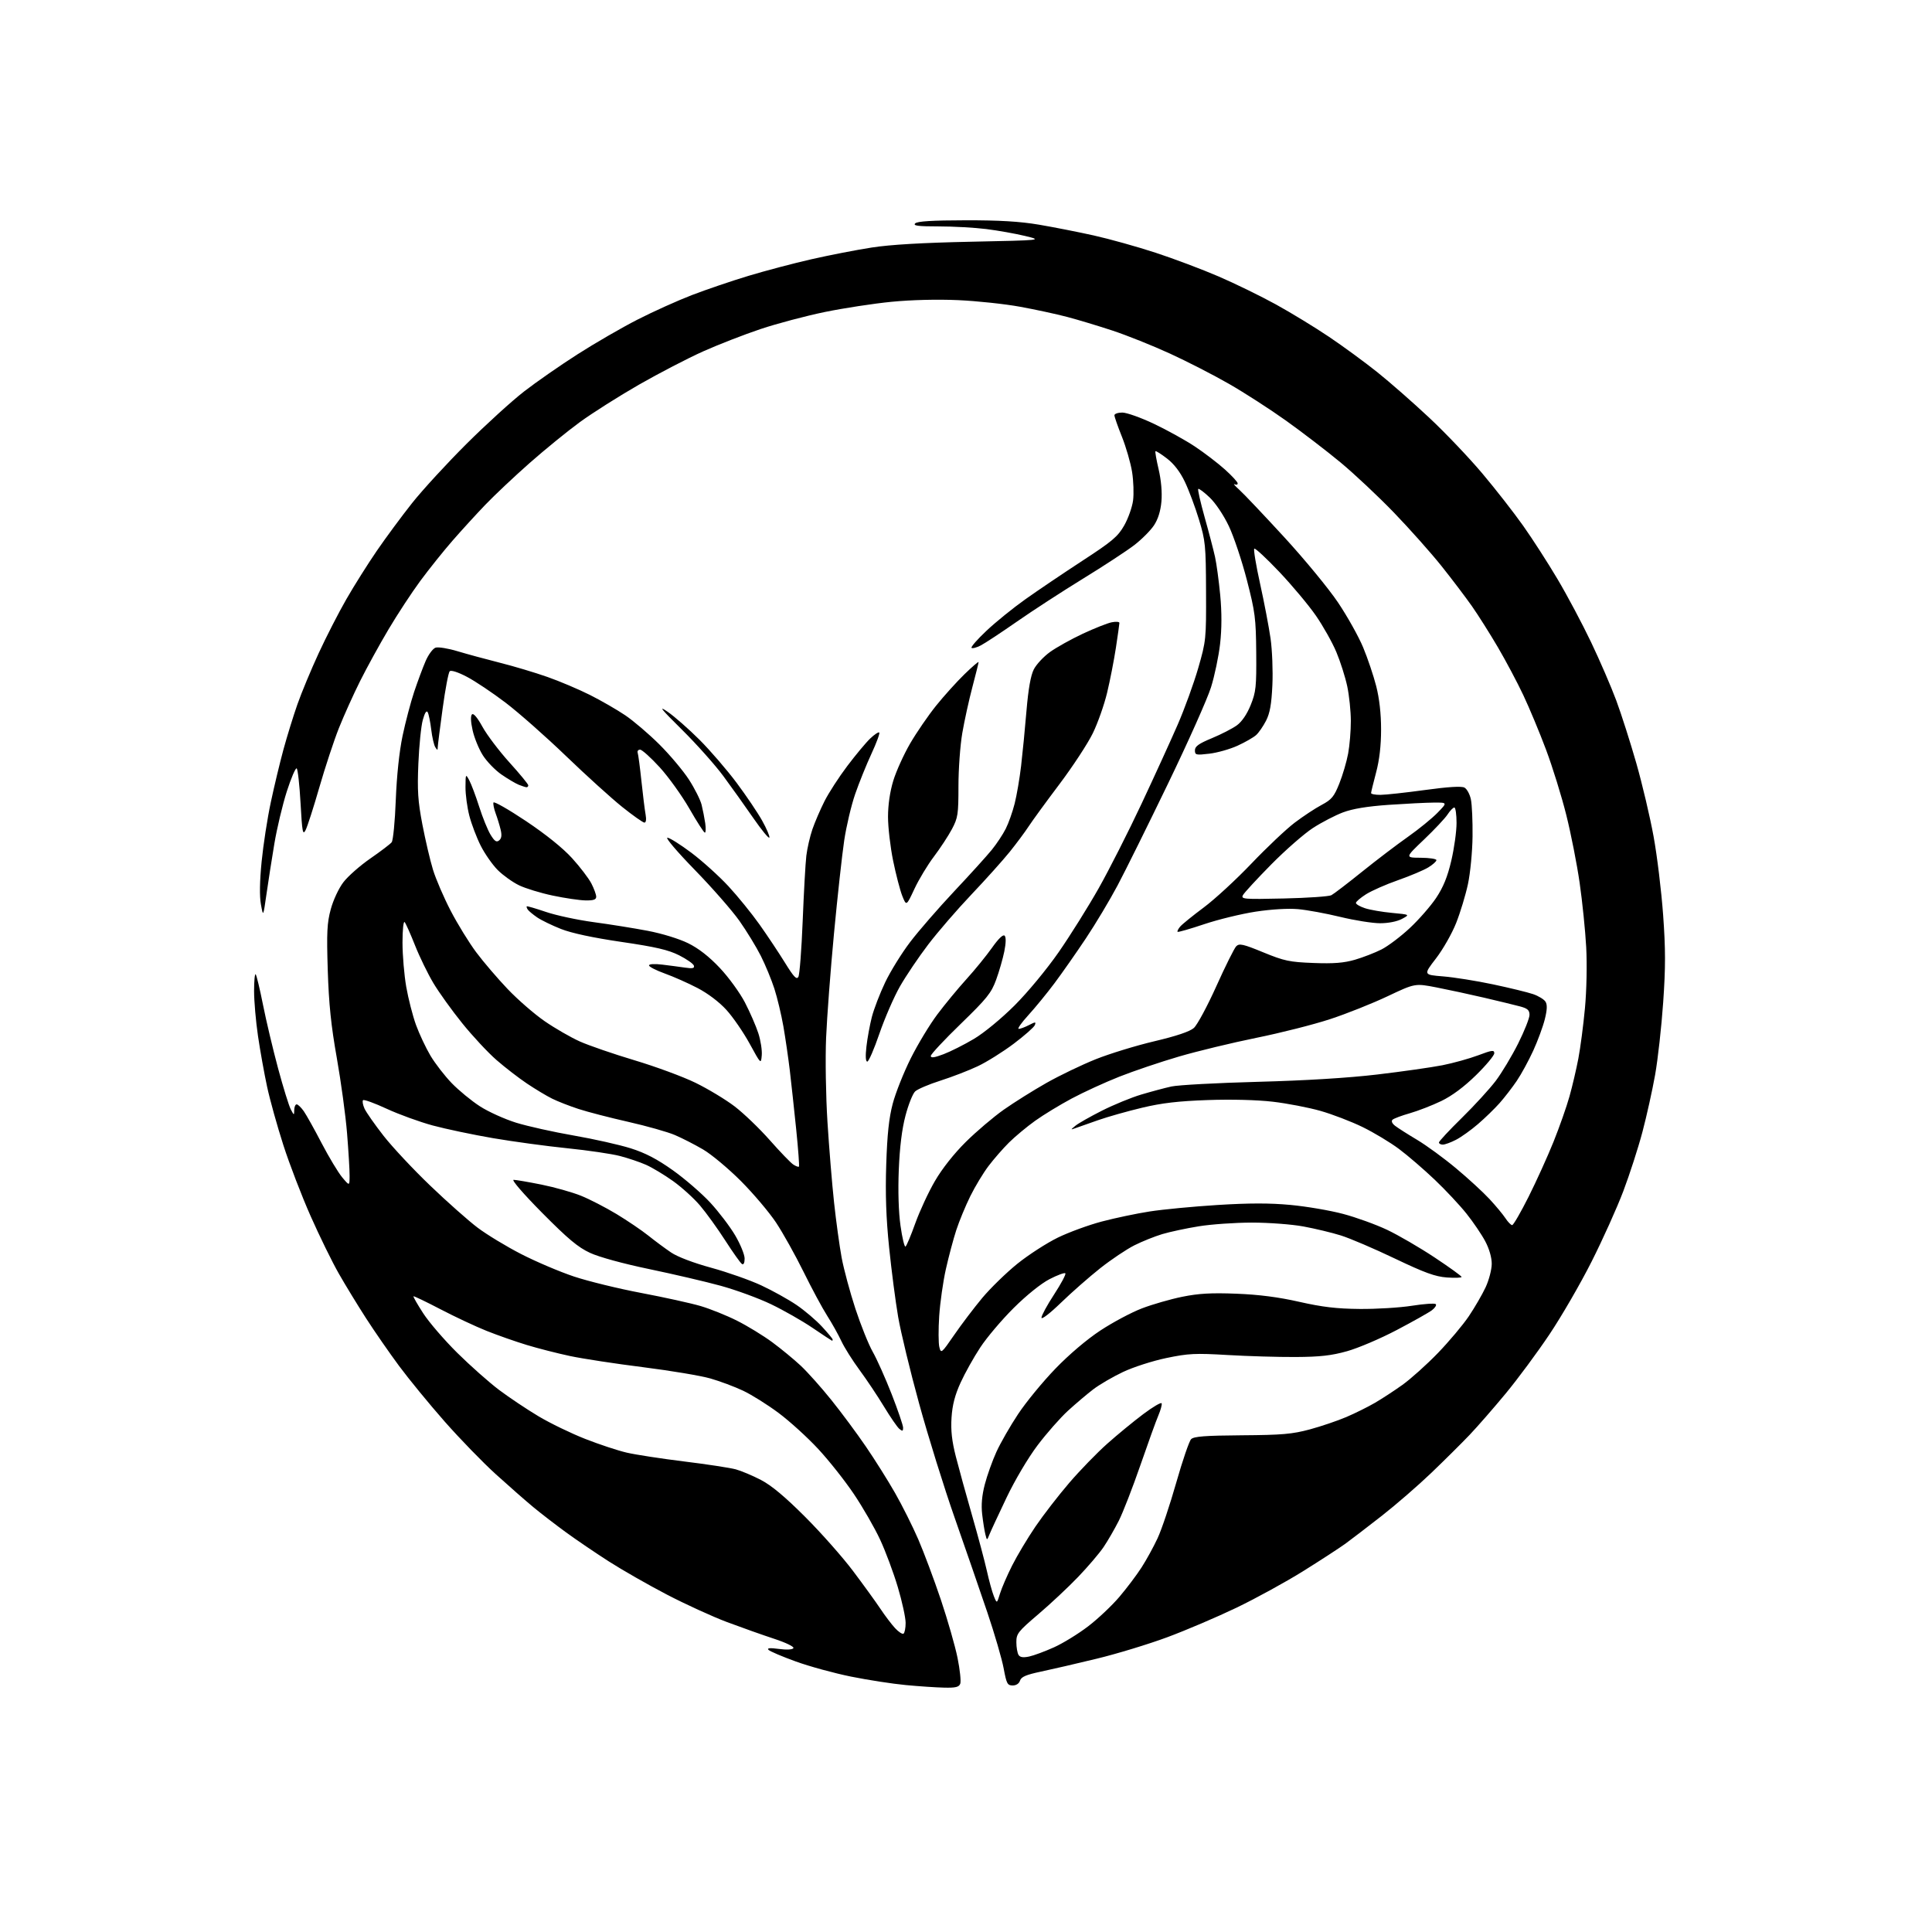 <?xml version="1.0" encoding="UTF-8" standalone="no"?>
<svg 
  version="1.1" 
  xmlns="http://www.w3.org/2000/svg" 
  xmlns:xlink="http://www.w3.org/1999/xlink" 
  xmlns:svg="http://www.w3.org/2000/svg"
  xmlns:rdf="http://www.w3.org/1999/02/22-rdf-syntax-ns#"
  xmlns:cc="http://creativecommons.org/ns#"
  xmlns:dc="http://purl.org/dc/elements/1.1/"
  viewBox="0 0 768 768"
  width="768"
  height="768"
>
<style>svg {background-color: white; }</style>"
<path stroke="none" fill="black" fill-rule="evenodd" d="M375.28,670.86C372.10,670.79 365.23,670.33 360.00,669.83C354.77,669.34 345.02,667.83 338.33,666.48C331.63,665.13 321.73,662.42 316.33,660.46C310.93,658.51 306.06,656.43 305.50,655.85C304.80,655.11 306.05,655.00 309.64,655.48C312.74,655.89 315.03,655.76 315.40,655.16C315.75,654.60 312.44,652.99 307.76,651.45C303.22,649.96 294.77,646.96 289.00,644.80C283.23,642.63 272.43,637.70 265.02,633.83C257.61,629.97 247.26,624.05 242.02,620.69C236.78,617.33 229.12,612.13 225.00,609.13C220.88,606.12 215.03,601.62 212.00,599.11C208.97,596.60 202.29,590.74 197.15,586.08C192.00,581.42 182.82,571.96 176.74,565.06C170.66,558.15 162.53,548.23 158.66,543.01C154.79,537.79 148.87,529.24 145.50,524.01C142.13,518.78 137.26,510.80 134.68,506.27C132.09,501.75 127.07,491.51 123.52,483.51C119.97,475.51 115.07,462.78 112.64,455.21C110.20,447.64 107.29,437.19 106.17,431.97C105.05,426.76 103.42,417.72 102.56,411.87C101.70,406.03 101.00,397.96 101.00,393.95C101.00,389.95 101.28,386.95 101.63,387.30C101.98,387.64 103.29,393.11 104.55,399.44C105.81,405.78 108.51,417.15 110.55,424.73C112.59,432.30 114.86,439.62 115.59,441.00C116.90,443.46 116.92,443.46 116.96,441.25C116.98,440.01 117.42,439.00 117.93,439.00C118.44,439.00 119.72,440.24 120.78,441.75C121.83,443.26 125.03,449.00 127.89,454.50C130.76,460.00 134.42,466.07 136.02,468.00C138.95,471.50 138.95,471.50 138.97,467.40C138.99,465.14 138.53,457.52 137.96,450.47C137.39,443.42 135.55,429.96 133.89,420.57C131.60,407.68 130.72,399.14 130.29,385.70C129.82,370.66 130.00,366.91 131.48,361.45C132.46,357.81 134.65,353.12 136.51,350.69C138.31,348.33 143.14,344.08 147.22,341.26C151.31,338.43 155.13,335.53 155.70,334.81C156.27,334.09 157.01,326.52 157.33,318.00C157.71,308.30 158.72,298.76 160.03,292.50C161.19,287.00 163.26,279.14 164.63,275.03C166.01,270.92 168.05,265.42 169.18,262.81C170.30,260.20 172.09,257.79 173.16,257.45C174.22,257.11 178.11,257.74 181.80,258.85C185.48,259.96 193.06,262.02 198.64,263.43C204.22,264.83 212.77,267.39 217.64,269.11C222.51,270.82 230.10,274.04 234.50,276.25C238.90,278.46 245.20,282.09 248.50,284.31C251.80,286.53 257.93,291.76 262.11,295.92C266.30,300.09 271.59,306.39 273.87,309.91C276.15,313.44 278.41,317.94 278.90,319.91C279.39,321.89 280.04,325.19 280.34,327.25C280.63,329.31 280.57,330.99 280.19,330.99C279.81,330.98 277.06,326.71 274.08,321.51C271.09,316.30 265.77,308.88 262.25,305.02C258.72,301.16 255.21,298.00 254.45,298.00C253.69,298.00 253.26,298.56 253.49,299.25C253.73,299.94 254.40,305.00 254.98,310.50C255.56,316.00 256.30,321.96 256.63,323.75C256.99,325.73 256.81,327.00 256.17,327.00C255.59,327.00 251.61,324.19 247.31,320.75C243.02,317.31 232.96,308.20 224.95,300.49C216.94,292.78 206.14,283.25 200.94,279.30C195.75,275.36 188.84,270.73 185.58,269.03C182.05,267.18 179.30,266.30 178.76,266.84C178.26,267.34 177.00,273.99 175.96,281.62C174.91,289.25 174.04,296.18 174.01,297.00C173.97,298.33 173.86,298.33 173.03,297.01C172.51,296.19 171.78,293.04 171.42,290.01C171.05,286.98 170.43,283.89 170.03,283.14C169.55,282.26 168.87,283.30 168.08,286.14C167.40,288.54 166.61,296.35 166.31,303.50C165.85,314.27 166.12,318.43 167.90,327.73C169.09,333.91 170.98,342.01 172.12,345.73C173.26,349.45 176.42,356.79 179.15,362.04C181.87,367.28 186.44,374.71 189.30,378.54C192.16,382.37 197.78,388.94 201.79,393.15C205.80,397.36 212.40,403.10 216.47,405.91C220.53,408.72 226.83,412.35 230.47,413.99C234.12,415.62 243.94,419.00 252.30,421.50C260.66,424.00 271.55,428.02 276.50,430.44C281.45,432.86 288.43,437.07 292.00,439.79C295.57,442.51 301.88,448.56 306.00,453.23C310.12,457.90 314.33,462.26 315.35,462.93C316.36,463.59 317.37,463.96 317.59,463.75C317.80,463.53 317.31,456.86 316.50,448.93C315.69,440.99 314.54,430.45 313.96,425.50C313.37,420.55 312.22,412.68 311.41,408.00C310.59,403.32 308.97,396.57 307.82,393.00C306.66,389.43 304.25,383.57 302.45,380.00C300.65,376.43 296.81,370.14 293.92,366.04C291.02,361.94 283.04,352.83 276.18,345.79C269.28,338.71 264.42,333.00 265.29,333.00C266.16,333.00 270.47,335.71 274.86,339.01C279.25,342.32 285.85,348.28 289.54,352.26C293.23,356.24 298.80,363.10 301.92,367.50C305.04,371.90 309.59,378.74 312.04,382.70C315.56,388.40 316.67,389.56 317.37,388.30C317.86,387.42 318.63,377.43 319.08,366.10C319.53,354.77 320.18,343.10 320.53,340.17C320.88,337.23 321.97,332.51 322.94,329.66C323.92,326.82 326.09,321.78 327.76,318.47C329.43,315.16 333.51,308.86 336.83,304.47C340.14,300.09 344.23,295.18 345.92,293.57C347.60,291.96 349.22,290.89 349.52,291.19C349.82,291.49 348.43,295.28 346.42,299.62C344.41,303.95 341.50,311.16 339.95,315.63C338.40,320.11 336.43,328.43 335.58,334.13C334.73,339.83 332.91,356.43 331.53,371.00C330.15,385.57 328.74,404.25 328.39,412.50C328.04,420.86 328.28,435.69 328.93,446.00C329.57,456.18 330.75,470.57 331.55,478.00C332.35,485.43 333.71,495.28 334.56,499.91C335.42,504.54 337.89,513.69 340.04,520.26C342.20,526.82 345.30,534.52 346.93,537.38C348.56,540.23 351.94,547.80 354.45,554.20C356.95,560.61 359.00,566.61 359.00,567.55C359.00,568.94 358.73,569.02 357.50,568.00C356.68,567.32 353.93,563.32 351.39,559.13C348.85,554.93 344.48,548.39 341.68,544.60C338.88,540.80 335.62,535.62 334.45,533.10C333.27,530.57 330.73,526.02 328.80,523.00C326.87,519.98 322.64,512.10 319.39,505.50C316.13,498.90 311.23,490.12 308.50,486.00C305.76,481.88 299.46,474.44 294.51,469.47C289.55,464.51 282.80,458.87 279.50,456.94C276.20,455.00 271.15,452.42 268.27,451.19C265.39,449.96 257.06,447.61 249.77,445.96C242.47,444.31 233.57,442.01 230.00,440.84C226.43,439.68 221.70,437.83 219.50,436.74C217.30,435.66 212.80,432.95 209.50,430.74C206.20,428.53 200.73,424.31 197.35,421.36C193.96,418.41 187.84,411.84 183.74,406.75C179.63,401.66 174.46,394.46 172.25,390.75C170.04,387.04 166.75,380.29 164.96,375.75C163.16,371.21 161.31,367.07 160.85,366.55C160.38,366.02 160.00,369.64 160.00,374.67C160.00,379.66 160.67,387.59 161.49,392.31C162.32,397.02 164.06,403.83 165.37,407.43C166.68,411.03 169.27,416.53 171.12,419.65C172.98,422.77 176.78,427.68 179.57,430.57C182.36,433.45 187.40,437.60 190.77,439.77C194.13,441.95 200.63,444.88 205.19,446.30C209.76,447.71 220.06,450.00 228.07,451.39C236.09,452.78 246.27,455.07 250.70,456.47C256.51,458.30 261.19,460.74 267.48,465.21C272.27,468.62 278.96,474.41 282.35,478.07C285.73,481.73 290.19,487.59 292.25,491.09C294.31,494.59 296.00,498.73 296.00,500.29C296.00,502.02 295.59,502.86 294.95,502.47C294.37,502.11 291.39,497.92 288.33,493.16C285.27,488.40 280.75,482.13 278.29,479.24C275.84,476.34 270.99,471.95 267.53,469.48C264.07,467.01 259.24,464.11 256.80,463.03C254.37,461.95 249.71,460.38 246.44,459.53C243.18,458.68 233.76,457.29 225.51,456.45C217.25,455.61 203.97,453.80 196.00,452.44C188.03,451.07 177.22,448.80 172.00,447.39C166.78,445.97 158.56,442.99 153.74,440.76C148.91,438.52 144.68,436.99 144.32,437.34C143.97,437.70 144.23,439.20 144.90,440.69C145.58,442.17 148.98,447.03 152.47,451.50C155.96,455.96 164.30,464.88 171.02,471.31C177.73,477.75 186.22,485.27 189.86,488.02C193.51,490.77 201.30,495.50 207.17,498.51C213.05,501.53 222.50,505.55 228.17,507.44C233.85,509.33 245.93,512.28 255.00,513.99C264.07,515.71 274.65,518.04 278.50,519.17C282.35,520.31 288.88,522.93 293.00,525.01C297.12,527.08 303.40,530.92 306.94,533.53C310.48,536.14 315.59,540.35 318.30,542.88C321.00,545.41 326.47,551.53 330.45,556.49C334.43,561.44 340.61,569.77 344.18,575.00C347.76,580.23 352.99,588.55 355.81,593.50C358.64,598.45 362.78,606.74 365.03,611.92C367.27,617.11 371.31,627.91 374.01,635.92C376.70,643.94 379.69,654.35 380.64,659.05C381.59,663.75 382.07,668.36 381.72,669.30C381.20,670.65 379.88,670.97 375.28,670.86zM402.55,670.00C400.47,670.00 400.10,669.29 398.98,663.25C398.30,659.54 395.38,649.52 392.50,641.00C389.62,632.48 383.79,615.60 379.55,603.50C375.30,591.40 368.93,570.92 365.38,558.00C361.82,545.08 358.07,529.55 357.03,523.50C355.99,517.45 354.38,505.07 353.45,496.00C352.24,484.24 351.91,474.76 352.29,463.00C352.68,450.90 353.37,444.42 354.88,438.71C356.01,434.42 359.24,426.32 362.04,420.71C364.85,415.09 369.61,407.22 372.63,403.21C375.64,399.20 380.84,392.90 384.19,389.21C387.54,385.52 392.10,379.91 394.34,376.75C396.90,373.11 398.75,371.35 399.35,371.95C399.95,372.55 399.90,374.85 399.23,378.20C398.64,381.11 397.18,386.20 395.97,389.50C394.05,394.75 392.29,396.93 381.89,407.02C375.35,413.35 370.00,419.09 370.00,419.76C370.00,420.64 371.45,420.44 375.08,419.06C377.88,418.00 383.31,415.26 387.15,412.98C391.16,410.60 398.04,404.93 403.32,399.67C408.55,394.44 416.08,385.34 420.84,378.50C425.42,371.90 432.58,360.46 436.75,353.09C440.91,345.71 448.56,330.63 453.74,319.59C458.93,308.54 465.40,294.36 468.14,288.08C470.87,281.80 474.55,271.68 476.31,265.58C479.43,254.75 479.50,254.06 479.42,235.00C479.35,216.72 479.17,214.94 476.60,206.50C475.10,201.55 472.57,194.80 470.99,191.50C469.11,187.56 466.67,184.39 463.89,182.26C461.56,180.47 459.50,179.17 459.31,179.36C459.12,179.55 459.69,182.81 460.58,186.60C461.58,190.88 462.00,195.71 461.69,199.32C461.35,203.16 460.35,206.39 458.72,208.84C457.37,210.88 453.85,214.41 450.89,216.69C447.92,218.97 438.75,224.98 430.50,230.04C422.25,235.11 410.42,242.79 404.21,247.12C398.00,251.45 391.55,255.70 389.87,256.57C388.19,257.44 386.54,257.87 386.20,257.53C385.86,257.19 388.54,254.12 392.17,250.71C395.79,247.29 402.75,241.66 407.63,238.20C412.51,234.73 422.68,227.87 430.23,222.94C442.13,215.19 444.36,213.31 446.87,208.91C448.46,206.12 450.05,201.65 450.41,198.97C450.76,196.29 450.59,191.18 450.02,187.60C449.44,184.02 447.63,177.73 445.99,173.63C444.34,169.52 443.00,165.68 443.00,165.08C443.00,164.49 444.41,164.00 446.13,164.00C447.86,164.00 453.51,166.01 458.70,168.47C463.89,170.93 471.22,174.99 474.98,177.49C478.75,179.99 484.11,184.10 486.91,186.61C489.71,189.13 492.00,191.62 492.00,192.15C492.00,192.68 491.44,192.84 490.75,192.49C490.06,192.15 490.91,193.13 492.63,194.68C494.36,196.23 502.38,204.70 510.47,213.50C518.56,222.30 528.20,234.01 531.90,239.52C535.60,245.03 540.09,253.06 541.87,257.35C543.66,261.64 545.99,268.56 547.06,272.73C548.32,277.67 549.00,283.69 549.00,289.98C549.00,296.42 548.34,302.11 547.02,307.07C545.94,311.16 545.04,314.84 545.02,315.25C545.01,315.66 546.69,315.99 548.75,315.97C550.81,315.96 558.77,315.09 566.44,314.04C575.68,312.77 580.97,312.45 582.14,313.08C583.12,313.60 584.27,315.71 584.70,317.76C585.14,319.82 585.43,326.45 585.36,332.50C585.29,338.55 584.47,347.06 583.54,351.41C582.61,355.76 580.50,362.73 578.84,366.91C577.19,371.08 573.58,377.43 570.82,381.00C565.81,387.50 565.81,387.50 573.65,388.13C577.97,388.48 586.90,389.90 593.50,391.30C600.10,392.70 607.26,394.44 609.40,395.17C611.55,395.90 613.78,397.26 614.36,398.19C615.11,399.39 615.03,401.39 614.08,405.19C613.35,408.11 611.28,413.73 609.48,417.67C607.67,421.62 604.73,427.02 602.93,429.67C601.13,432.33 598.06,436.30 596.11,438.50C594.16,440.70 590.30,444.45 587.53,446.83C584.76,449.22 580.83,452.03 578.79,453.08C576.75,454.14 574.39,455.00 573.54,455.00C572.69,455.00 572.00,454.62 572.00,454.15C572.00,453.69 576.08,449.30 581.08,444.40C586.07,439.51 592.13,432.88 594.56,429.68C596.98,426.48 600.99,419.79 603.48,414.83C605.97,409.86 608.00,404.73 608.00,403.44C608.00,401.56 607.24,400.87 604.25,400.07C602.19,399.52 595.77,397.96 590.00,396.61C584.23,395.26 575.67,393.42 571.00,392.51C562.50,390.86 562.50,390.86 551.56,396.04C545.54,398.89 535.28,402.98 528.75,405.12C522.22,407.27 509.03,410.61 499.44,412.55C489.85,414.50 476.00,417.84 468.66,419.99C461.31,422.14 450.63,425.75 444.90,428.02C439.18,430.28 430.68,434.19 426.00,436.69C421.32,439.19 414.80,443.16 411.50,445.52C408.20,447.88 403.53,451.77 401.12,454.15C398.71,456.54 395.04,460.75 392.96,463.50C390.87,466.25 387.61,471.65 385.71,475.50C383.81,479.35 381.30,485.43 380.13,489.00C378.97,492.57 377.11,499.55 376.00,504.50C374.89,509.45 373.70,517.83 373.35,523.11C373.00,528.40 373.03,533.96 373.40,535.48C374.07,538.14 374.26,537.99 379.30,530.67C382.16,526.51 387.18,519.89 390.46,515.95C393.75,512.02 400.05,505.89 404.46,502.33C408.88,498.78 416.10,494.12 420.50,491.97C424.90,489.83 432.77,486.95 438.00,485.57C443.23,484.19 451.77,482.39 457.00,481.58C462.23,480.76 474.38,479.60 484.00,479.00C496.54,478.22 504.76,478.21 513.00,478.98C519.33,479.57 528.72,481.17 533.87,482.54C539.02,483.90 546.90,486.75 551.37,488.86C555.84,490.98 564.34,495.92 570.25,499.84C576.16,503.76 581.00,507.25 581.00,507.60C581.00,507.95 578.38,508.05 575.18,507.82C570.53,507.48 566.34,505.96 554.43,500.27C546.22,496.34 536.58,492.22 533.00,491.11C529.42,489.99 522.74,488.39 518.14,487.54C513.54,486.69 504.32,486.00 497.64,486.00C490.96,486.01 481.45,486.67 476.50,487.48C471.55,488.28 465.02,489.68 462.00,490.58C458.98,491.49 453.97,493.50 450.88,495.06C447.79,496.62 441.71,500.70 437.38,504.12C433.05,507.55 426.01,513.72 421.75,517.85C417.33,522.13 414.00,524.68 414.00,523.80C414.00,522.95 416.27,518.77 419.05,514.52C421.83,510.26 423.83,506.50 423.49,506.16C423.16,505.82 420.32,506.87 417.19,508.49C413.80,510.25 408.04,514.88 402.93,519.97C398.21,524.66 392.25,531.70 389.68,535.62C387.10,539.53 383.58,545.83 381.85,549.62C379.60,554.55 378.58,558.49 378.25,563.50C377.92,568.60 378.38,572.80 379.96,579.00C381.15,583.67 384.06,594.25 386.44,602.50C388.81,610.75 391.45,620.65 392.31,624.50C393.16,628.35 394.40,632.85 395.07,634.50C396.28,637.50 396.28,637.50 397.51,633.49C398.18,631.28 400.36,626.25 402.34,622.32C404.32,618.38 408.50,611.41 411.61,606.83C414.73,602.25 420.77,594.43 425.05,589.45C429.33,584.47 436.13,577.46 440.17,573.88C444.20,570.29 450.64,565.00 454.48,562.12C458.32,559.24 461.60,557.31 461.78,557.85C461.96,558.38 461.37,560.54 460.47,562.66C459.56,564.77 456.34,573.70 453.30,582.50C450.26,591.30 446.41,601.20 444.75,604.50C443.09,607.80 440.36,612.52 438.68,615.00C437.00,617.48 432.45,622.81 428.56,626.87C424.68,630.92 417.56,637.59 412.75,641.68C404.67,648.57 404.00,649.42 404.02,652.82C404.02,654.84 404.42,657.11 404.89,657.86C405.50,658.82 406.73,659.00 409.13,658.49C410.98,658.09 415.42,656.44 418.99,654.83C422.56,653.22 428.66,649.47 432.55,646.49C436.44,643.52 442.02,638.25 444.96,634.79C447.90,631.33 451.86,626.08 453.76,623.12C455.67,620.17 458.54,614.94 460.14,611.51C461.75,608.08 465.09,598.12 467.57,589.39C470.06,580.65 472.72,572.87 473.49,572.09C474.58,571.00 479.00,570.66 493.69,570.55C509.70,570.44 513.72,570.08 520.71,568.20C525.22,566.98 531.75,564.76 535.21,563.28C538.67,561.80 543.75,559.28 546.50,557.68C549.25,556.09 554.20,552.86 557.50,550.50C560.80,548.14 567.14,542.45 571.58,537.86C576.02,533.26 581.56,526.67 583.89,523.21C586.22,519.75 589.22,514.57 590.56,511.71C591.89,508.84 592.98,504.65 592.99,502.40C593.00,499.89 591.99,496.41 590.41,493.43C588.99,490.75 585.65,485.83 582.99,482.49C580.34,479.15 574.64,473.06 570.33,468.96C566.02,464.86 559.64,459.36 556.15,456.75C552.65,454.13 546.13,450.21 541.65,448.02C537.17,445.83 529.63,442.94 524.89,441.59C520.16,440.25 511.64,438.61 505.96,437.95C499.71,437.22 489.49,436.96 480.07,437.29C468.41,437.70 461.86,438.46 454.00,440.34C448.23,441.71 440.35,443.94 436.50,445.29C432.65,446.64 428.60,448.07 427.50,448.46C425.50,449.16 425.50,449.16 427.50,447.50C428.60,446.58 433.32,443.90 438.00,441.53C442.68,439.17 449.71,436.28 453.64,435.11C457.57,433.94 462.97,432.49 465.64,431.90C468.31,431.31 483.77,430.47 500.00,430.04C518.96,429.54 535.93,428.50 547.50,427.13C557.40,425.96 569.04,424.30 573.38,423.45C577.71,422.59 584.12,420.81 587.63,419.49C593.13,417.42 594.00,417.31 594.00,418.69C594.00,419.56 590.74,423.48 586.75,427.39C582.00,432.04 577.24,435.59 572.94,437.67C569.34,439.41 563.71,441.59 560.44,442.53C557.17,443.46 554.07,444.62 553.55,445.11C552.97,445.65 553.36,446.58 554.55,447.51C555.62,448.35 559.56,450.86 563.30,453.09C567.04,455.32 574.02,460.42 578.80,464.42C583.59,468.41 589.56,473.90 592.08,476.62C594.60,479.33 597.46,482.78 598.44,484.27C599.43,485.77 600.62,487.00 601.11,487.00C601.59,487.00 604.52,481.94 607.63,475.75C610.73,469.56 615.20,459.71 617.56,453.85C619.91,448.00 622.76,439.90 623.89,435.85C625.03,431.81 626.61,425.03 627.42,420.79C628.23,416.55 629.41,407.55 630.04,400.79C630.70,393.71 630.91,383.41 630.54,376.50C630.18,369.90 629.01,358.43 627.94,351.00C626.88,343.57 624.49,331.43 622.63,324.00C620.78,316.57 617.15,304.88 614.57,298.00C611.99,291.12 607.92,281.36 605.52,276.29C603.13,271.23 598.59,262.68 595.43,257.29C592.27,251.91 587.64,244.57 585.14,241.00C582.63,237.43 577.19,230.24 573.04,225.04C568.89,219.84 560.41,210.30 554.18,203.84C547.96,197.39 538.36,188.37 532.85,183.80C527.34,179.24 517.61,171.78 511.24,167.23C504.86,162.68 494.66,156.10 488.57,152.61C482.48,149.11 471.88,143.67 465.00,140.52C458.12,137.37 447.85,133.26 442.17,131.39C436.49,129.52 428.39,127.08 424.17,125.97C419.95,124.86 411.55,123.04 405.50,121.94C399.45,120.83 388.37,119.65 380.89,119.31C372.58,118.94 362.25,119.20 354.39,119.97C347.30,120.66 335.36,122.49 327.85,124.03C320.35,125.58 308.87,128.62 302.35,130.80C295.83,132.98 285.55,136.98 279.49,139.69C273.44,142.40 261.96,148.36 253.99,152.92C246.02,157.49 235.45,164.19 230.50,167.80C225.55,171.42 216.55,178.75 210.50,184.09C204.45,189.43 196.54,196.88 192.93,200.65C189.31,204.42 183.41,210.88 179.82,215.00C176.23,219.12 170.49,226.30 167.07,230.93C163.65,235.57 157.97,244.23 154.45,250.17C150.92,256.10 145.84,265.36 143.15,270.73C140.47,276.10 136.66,284.55 134.69,289.50C132.73,294.45 129.24,305.02 126.94,313.00C124.64,320.98 122.18,328.61 121.48,329.98C120.36,332.15 120.12,330.84 119.47,319.21C119.07,311.92 118.37,305.73 117.93,305.45C117.48,305.18 115.72,309.30 114.01,314.61C112.31,319.93 110.08,329.28 109.06,335.39C108.04,341.50 106.62,350.55 105.92,355.50C104.63,364.50 104.63,364.50 103.72,359.50C103.13,356.25 103.23,350.31 104.00,342.50C104.65,335.90 106.28,325.33 107.63,319.00C108.97,312.68 111.24,303.23 112.66,298.00C114.08,292.78 116.58,284.68 118.22,280.00C119.86,275.32 123.66,266.19 126.66,259.70C129.65,253.20 134.61,243.53 137.68,238.20C140.74,232.86 146.18,224.22 149.76,219.00C153.34,213.78 159.66,205.22 163.80,200.00C167.94,194.78 177.67,184.19 185.42,176.47C193.16,168.76 203.47,159.38 208.32,155.62C213.17,151.86 222.75,145.20 229.61,140.82C236.47,136.43 247.18,130.23 253.41,127.05C259.65,123.86 269.42,119.46 275.12,117.27C280.83,115.08 290.95,111.64 297.62,109.63C304.28,107.62 315.53,104.65 322.62,103.04C329.70,101.43 340.45,99.34 346.50,98.40C353.91,97.24 366.80,96.49 386.00,96.09C414.50,95.50 414.50,95.50 407.50,93.80C403.65,92.87 396.69,91.63 392.03,91.05C387.37,90.47 378.84,90.00 373.08,90.00C364.93,90.00 362.87,89.73 363.80,88.80C364.64,87.96 370.54,87.59 383.75,87.57C397.26,87.54 405.43,88.03 413.00,89.31C418.77,90.29 428.60,92.22 434.83,93.61C441.06,95.00 452.08,98.08 459.33,100.45C466.57,102.82 477.86,107.07 484.40,109.89C490.95,112.71 501.20,117.72 507.20,121.02C513.19,124.32 522.69,130.11 528.30,133.89C533.91,137.66 542.55,143.99 547.50,147.95C552.45,151.90 561.73,160.04 568.11,166.02C574.50,172.00 584.01,181.98 589.24,188.20C594.48,194.41 601.79,203.78 605.48,209.00C609.18,214.22 615.33,223.77 619.15,230.22C622.98,236.66 628.96,247.91 632.45,255.22C635.94,262.52 640.46,272.98 642.49,278.45C644.52,283.92 648.11,295.17 650.48,303.45C652.84,311.73 655.93,324.82 657.33,332.53C658.74,340.25 660.44,354.28 661.12,363.71C662.10,377.25 662.11,384.54 661.14,398.45C660.47,408.14 659.03,421.11 657.93,427.28C656.83,433.45 654.56,443.67 652.89,449.98C651.22,456.29 647.80,466.87 645.30,473.48C642.80,480.09 637.13,492.69 632.70,501.47C628.28,510.25 620.72,523.30 615.91,530.47C611.11,537.64 603.29,548.20 598.54,553.94C593.79,559.68 587.31,567.11 584.14,570.44C580.96,573.77 574.12,580.56 568.93,585.53C563.74,590.50 554.92,598.15 549.32,602.53C543.71,606.91 537.19,611.91 534.82,613.64C532.44,615.36 524.88,620.28 518.02,624.56C511.15,628.85 499.23,635.38 491.52,639.09C483.81,642.79 471.43,648.07 464.00,650.83C456.57,653.58 443.98,657.42 436.00,659.35C428.02,661.29 418.03,663.60 413.80,664.49C407.90,665.73 405.95,666.57 405.48,668.06C405.10,669.25 403.96,670.00 402.55,670.00zM359.15,649.41C359.62,649.12 360.00,647.19 360.00,645.12C360.00,643.04 358.61,636.66 356.90,630.92C355.20,625.19 352.03,616.69 349.86,612.03C347.69,607.36 343.01,599.23 339.46,593.95C335.91,588.66 329.52,580.58 325.25,575.99C320.99,571.39 313.90,564.95 309.50,561.67C305.10,558.39 298.75,554.41 295.38,552.82C292.01,551.23 286.16,549.04 282.38,547.96C278.60,546.87 266.56,544.86 255.63,543.48C244.70,542.11 231.65,540.11 226.63,539.05C221.61,537.98 213.87,536.01 209.44,534.66C205.01,533.32 197.81,530.79 193.44,529.05C189.07,527.30 180.81,523.43 175.08,520.44C169.35,517.45 164.53,515.14 164.36,515.30C164.20,515.47 165.93,518.51 168.23,522.05C170.52,525.60 176.62,532.68 181.79,537.80C186.96,542.91 194.44,549.54 198.41,552.53C202.38,555.51 209.42,560.22 214.06,562.99C218.70,565.76 227.07,569.81 232.66,572.00C238.24,574.19 245.67,576.65 249.16,577.45C252.64,578.26 262.93,579.84 272.00,580.96C281.07,582.07 290.30,583.49 292.50,584.09C294.70,584.70 299.20,586.59 302.50,588.31C306.64,590.45 312.08,595.00 320.04,602.96C326.39,609.31 334.97,619.00 339.10,624.50C343.24,630.00 348.13,636.75 349.96,639.50C351.79,642.25 354.42,645.72 355.80,647.21C357.18,648.71 358.69,649.69 359.15,649.41zM393.32,609.97C392.33,612.44 392.33,612.44 391.70,609.93C391.35,608.55 390.78,604.96 390.43,601.96C390.00,598.24 390.33,594.45 391.48,590.06C392.40,586.51 394.47,580.71 396.08,577.17C397.69,573.62 401.57,566.85 404.72,562.11C407.86,557.37 414.50,549.29 419.47,544.14C424.93,538.47 432.02,532.45 437.41,528.90C442.31,525.67 449.73,521.71 453.91,520.11C458.08,518.51 465.32,516.43 470.00,515.48C476.51,514.16 481.54,513.88 491.50,514.27C500.47,514.62 508.22,515.62 516.50,517.50C525.64,519.57 531.36,520.25 540.50,520.33C547.10,520.39 556.44,519.82 561.25,519.06C566.07,518.30 570.34,518.01 570.74,518.41C571.14,518.81 570.45,519.90 569.21,520.84C567.97,521.78 561.67,525.32 555.22,528.71C548.78,532.10 539.90,535.89 535.50,537.12C529.26,538.87 524.75,539.38 515.00,539.43C508.12,539.47 495.98,539.11 488.00,538.64C475.13,537.88 472.39,538.01 463.63,539.84C458.20,540.97 450.46,543.46 446.40,545.39C442.34,547.31 437.02,550.42 434.57,552.29C432.13,554.16 427.62,557.98 424.55,560.78C421.49,563.58 416.03,569.78 412.43,574.55C408.66,579.56 403.44,588.37 400.10,595.37C396.92,602.04 393.86,608.61 393.32,609.97zM330.75,532.96C330.61,532.94 327.12,530.64 323.00,527.85C318.88,525.05 311.45,520.83 306.50,518.45C301.55,516.07 292.55,512.78 286.50,511.12C280.45,509.46 267.65,506.48 258.06,504.48C247.71,502.32 238.16,499.71 234.56,498.04C229.76,495.82 225.79,492.49 215.51,482.12C208.05,474.58 203.23,469.00 204.17,469.00C205.07,469.00 210.06,469.86 215.26,470.90C220.45,471.95 227.52,473.94 230.96,475.33C234.40,476.72 240.75,479.99 245.09,482.61C249.42,485.23 255.11,489.09 257.73,491.18C260.35,493.28 264.41,496.29 266.75,497.87C269.31,499.61 275.67,502.03 282.75,503.96C289.21,505.73 298.15,508.88 302.62,510.96C307.08,513.04 313.38,516.54 316.62,518.74C319.86,520.94 324.41,524.81 326.75,527.35C329.09,529.88 331.00,532.19 331.00,532.48C331.00,532.76 330.89,532.98 330.75,532.96zM359.95,495.53C360.37,495.27 362.12,491.10 363.85,486.26C365.59,481.42 369.09,473.86 371.65,469.48C374.50,464.57 379.23,458.58 383.94,453.92C388.15,449.75 394.95,443.98 399.05,441.09C403.15,438.21 410.77,433.43 416.00,430.47C421.23,427.51 430.02,423.29 435.55,421.07C441.07,418.86 451.57,415.64 458.87,413.92C467.64,411.85 472.96,410.06 474.57,408.64C475.91,407.46 479.94,399.98 483.52,392.02C487.10,384.05 490.66,376.91 491.43,376.14C492.64,374.94 494.17,375.28 502.17,378.57C510.53,382.00 512.60,382.44 522.13,382.80C530.13,383.11 534.19,382.79 538.59,381.52C541.79,380.59 546.55,378.74 549.17,377.42C551.78,376.09 556.85,372.26 560.44,368.90C564.03,365.55 568.74,360.15 570.90,356.92C573.73,352.67 575.41,348.56 576.91,342.14C578.06,337.25 579.00,330.50 579.00,327.13C579.00,323.76 578.60,321.00 578.12,321.00C577.63,321.00 576.42,322.24 575.44,323.75C574.46,325.26 570.24,329.75 566.08,333.72C558.50,340.94 558.50,340.94 564.75,340.97C568.19,340.99 571.00,341.41 571.00,341.92C571.00,342.42 569.54,343.73 567.75,344.82C565.96,345.91 560.59,348.18 555.81,349.86C551.02,351.53 545.29,354.06 543.06,355.46C540.83,356.87 539.00,358.43 539.00,358.93C539.00,359.44 540.62,360.38 542.60,361.03C544.58,361.69 549.42,362.52 553.35,362.89C560.50,363.56 560.50,363.56 557.30,365.28C555.38,366.31 551.90,367.00 548.61,367.00C545.60,367.00 538.49,365.87 532.81,364.49C527.14,363.11 519.58,361.72 516.00,361.40C512.08,361.05 505.40,361.45 499.18,362.39C493.50,363.26 484.28,365.50 478.68,367.38C473.08,369.26 468.32,370.62 468.11,370.42C467.89,370.22 468.34,369.30 469.10,368.38C469.86,367.46 474.09,364.03 478.49,360.75C482.90,357.47 491.45,349.59 497.50,343.24C503.55,336.90 511.26,329.61 514.63,327.05C518.01,324.49 522.84,321.30 525.38,319.96C529.34,317.85 530.32,316.68 532.40,311.47C533.73,308.15 535.31,302.78 535.91,299.53C536.51,296.29 536.99,290.45 536.98,286.57C536.97,282.68 536.33,276.49 535.55,272.82C534.77,269.14 532.82,263.02 531.22,259.20C529.62,255.39 525.96,248.88 523.10,244.74C520.23,240.59 513.69,232.77 508.56,227.35C503.42,221.93 498.94,217.77 498.59,218.11C498.24,218.44 499.29,224.74 500.92,232.11C502.55,239.47 504.41,249.25 505.07,253.83C505.72,258.42 506.05,266.74 505.79,272.33C505.44,279.95 504.81,283.50 503.27,286.50C502.14,288.70 500.37,291.27 499.33,292.20C498.29,293.14 494.98,295.04 491.96,296.42C488.95,297.80 483.90,299.23 480.74,299.60C475.42,300.23 475.00,300.13 475.00,298.25C475.00,296.69 476.56,295.58 481.75,293.44C485.46,291.90 489.93,289.60 491.68,288.33C493.69,286.86 495.70,283.90 497.17,280.26C499.26,275.06 499.48,273.04 499.37,259.50C499.25,245.77 498.94,243.32 495.66,230.60C493.69,222.95 490.46,213.30 488.49,209.15C486.43,204.80 483.19,199.97 480.85,197.74C478.62,195.62 476.57,194.09 476.31,194.35C476.05,194.62 477.21,199.71 478.88,205.67C480.56,211.62 482.41,218.71 483.00,221.41C483.60,224.12 484.52,230.96 485.06,236.61C485.70,243.45 485.69,249.92 485.01,255.92C484.45,260.88 482.82,268.66 481.39,273.22C479.97,277.77 472.28,295.00 464.31,311.50C456.34,328.00 447.31,346.23 444.24,352.00C441.17,357.77 435.52,367.23 431.67,373.00C427.82,378.77 422.20,386.80 419.18,390.84C416.16,394.88 411.46,400.62 408.74,403.59C406.02,406.57 404.32,409.00 404.95,409.00C405.58,409.00 407.41,408.32 409.02,407.49C411.64,406.14 411.88,406.14 411.36,407.50C411.04,408.33 407.27,411.66 402.98,414.89C398.69,418.12 392.26,422.15 388.68,423.84C385.11,425.53 378.43,428.11 373.84,429.57C369.25,431.03 364.72,432.96 363.77,433.87C362.82,434.77 361.09,439.11 359.94,443.51C358.53,448.83 357.65,456.02 357.28,465.04C356.94,473.46 357.20,481.88 357.97,487.29C358.65,492.08 359.54,495.78 359.95,495.53zM302.81,419.50C302.50,423.10 302.49,423.09 298.00,414.88C295.52,410.35 291.37,404.32 288.77,401.46C285.92,398.32 281.37,394.88 277.27,392.75C273.55,390.81 267.69,388.21 264.25,386.98C260.81,385.74 258.00,384.30 258.00,383.77C258.00,383.20 260.12,383.07 263.25,383.45C266.14,383.80 270.24,384.34 272.37,384.65C275.34,385.09 276.14,384.90 275.83,383.86C275.61,383.11 272.96,381.26 269.95,379.74C265.67,377.59 260.67,376.42 246.99,374.42C235.69,372.76 227.20,370.94 223.00,369.28C219.43,367.87 215.15,365.79 213.50,364.66C211.85,363.52 210.19,362.14 209.80,361.58C209.42,361.02 209.23,360.43 209.39,360.28C209.54,360.13 212.97,361.13 217.01,362.50C221.05,363.88 229.57,365.70 235.93,366.56C242.29,367.41 251.96,368.96 257.42,370.00C263.15,371.09 269.96,373.18 273.55,374.95C277.71,377.00 281.87,380.24 286.13,384.76C289.64,388.47 294.13,394.66 296.13,398.51C298.12,402.35 300.51,407.84 301.44,410.70C302.37,413.56 302.99,417.52 302.81,419.50zM344.76,422.00C344.11,422.00 343.98,419.86 344.42,416.03C344.79,412.75 345.76,407.47 346.57,404.28C347.39,401.10 349.77,394.90 351.87,390.50C353.97,386.10 358.43,378.90 361.78,374.50C365.12,370.10 373.01,361.02 379.30,354.32C385.60,347.63 392.32,340.20 394.25,337.82C396.18,335.45 398.68,331.67 399.80,329.44C400.93,327.21 402.52,322.71 403.34,319.44C404.17,316.17 405.32,309.45 405.90,304.50C406.48,299.55 407.45,289.69 408.04,282.58C408.78,273.83 409.72,268.51 410.96,266.08C411.97,264.10 414.87,261.00 417.41,259.17C419.94,257.35 425.80,254.09 430.42,251.92C435.05,249.76 440.22,247.71 441.91,247.37C443.61,247.03 444.99,247.14 444.98,247.62C444.97,248.11 444.34,252.55 443.59,257.50C442.83,262.45 441.27,270.46 440.11,275.30C438.96,280.13 436.39,287.42 434.41,291.48C432.43,295.54 426.47,304.64 421.16,311.70C415.84,318.75 410.33,326.32 408.90,328.51C407.47,330.71 404.09,335.24 401.40,338.60C398.70,341.95 391.85,349.59 386.17,355.57C380.48,361.56 372.74,370.52 368.96,375.49C365.17,380.46 360.12,387.95 357.73,392.14C355.34,396.34 351.68,404.77 349.58,410.88C347.49,417.00 345.32,422.00 344.76,422.00zM363.50,353.35C360.30,360.20 360.30,360.20 358.68,356.16C357.79,353.93 356.15,347.63 355.03,342.15C353.91,336.67 353.00,328.82 353.00,324.70C353.00,319.96 353.77,314.69 355.09,310.36C356.24,306.58 359.26,299.92 361.80,295.54C364.35,291.17 368.98,284.42 372.10,280.54C375.21,276.67 380.29,271.04 383.38,268.03C386.47,265.03 389.00,262.85 389.00,263.20C389.00,263.54 387.89,268.02 386.53,273.16C385.17,278.30 383.37,286.50 382.53,291.38C381.69,296.27 381.00,305.76 381.00,312.48C381.00,323.73 380.79,325.09 378.40,329.60C376.96,332.30 373.75,337.20 371.25,340.50C368.75,343.80 365.26,349.58 363.50,353.35zM232.75,357.93C230.41,357.89 224.56,357.03 219.73,356.01C214.91,355.00 208.87,353.15 206.31,351.91C203.75,350.67 199.95,347.95 197.86,345.86C195.77,343.77 192.73,339.42 191.10,336.20C189.47,332.98 187.44,327.61 186.57,324.28C185.71,320.94 185.02,315.80 185.04,312.86C185.08,307.60 185.11,307.55 186.53,310.17C187.33,311.65 189.11,316.37 190.48,320.67C191.85,324.98 193.89,330.00 195.02,331.84C196.63,334.45 197.37,334.94 198.43,334.06C199.38,333.27 199.55,332.00 198.99,329.72C198.56,327.95 197.67,325.05 197.01,323.27C196.36,321.50 195.97,319.58 196.16,319.02C196.35,318.45 202.16,321.77 209.07,326.38C217.00,331.69 223.76,337.12 227.41,341.14C230.59,344.64 234.04,349.17 235.09,351.21C236.14,353.25 237.00,355.61 237.00,356.46C237.00,357.62 235.94,357.98 232.75,357.93zM510.34,357.16C519.78,356.95 528.28,356.36 529.24,355.86C530.19,355.36 535.68,351.16 541.42,346.54C547.16,341.92 555.38,335.67 559.68,332.65C563.98,329.62 569.28,325.31 571.45,323.07C575.41,319.00 575.41,319.00 569.95,319.04C566.95,319.06 558.88,319.47 552.00,319.94C543.46,320.54 537.71,321.49 533.85,322.94C530.75,324.11 525.39,326.89 521.94,329.12C518.49,331.35 511.02,337.88 505.34,343.63C499.66,349.39 494.60,354.88 494.09,355.82C493.24,357.43 494.34,357.52 510.34,357.16zM305.84,332.95C305.65,333.49 302.80,330.03 299.50,325.26C296.20,320.48 290.83,312.96 287.57,308.54C284.31,304.12 276.89,295.79 271.07,290.04C262.69,281.75 261.52,280.28 265.40,282.95C268.10,284.80 273.80,289.80 278.08,294.08C282.35,298.35 288.98,306.05 292.81,311.17C296.64,316.30 301.22,323.08 302.98,326.24C304.74,329.39 306.02,332.41 305.84,332.95zM209.25,312.94C208.84,312.90 207.47,312.46 206.20,311.95C204.94,311.44 201.86,309.62 199.36,307.90C196.86,306.18 193.53,302.74 191.95,300.26C190.37,297.78 188.54,293.31 187.88,290.34C187.12,286.94 187.02,284.58 187.61,283.99C188.21,283.39 189.76,285.22 191.79,288.92C193.57,292.15 198.39,298.52 202.51,303.08C206.63,307.63 210.00,311.73 210.00,312.18C210.00,312.63 209.66,312.97 209.25,312.94z" />

</svg>